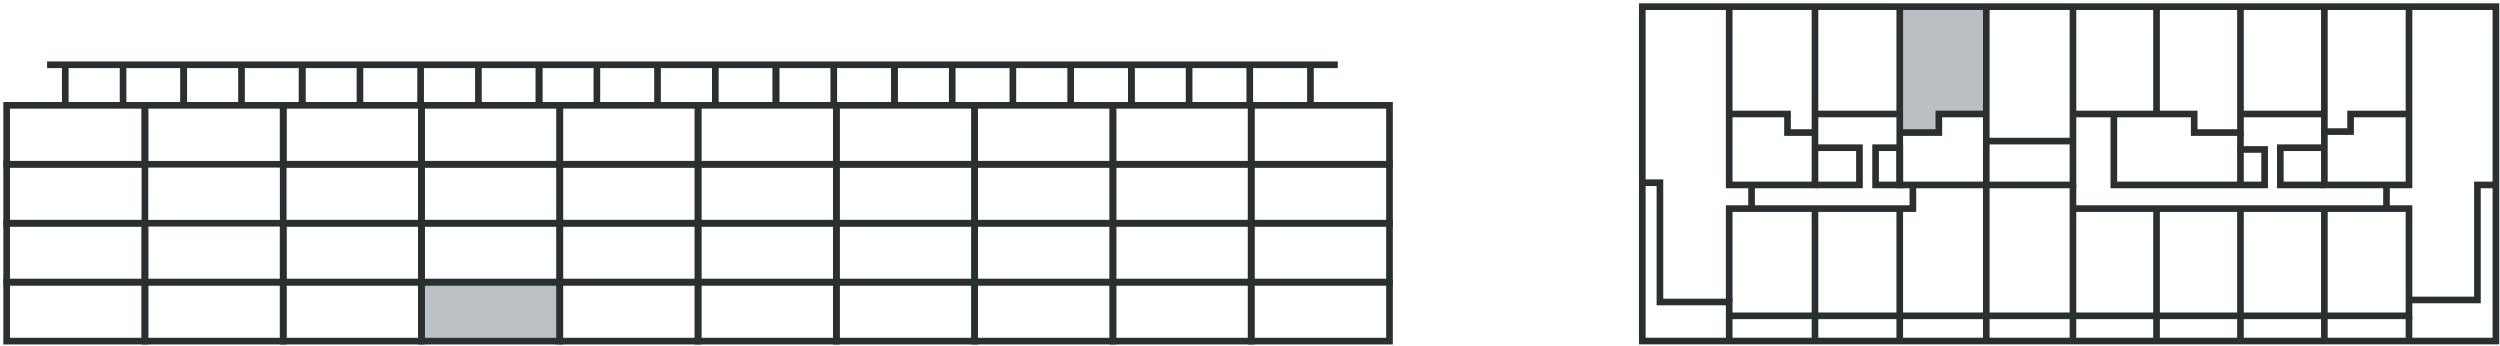 <?xml version="1.0" encoding="UTF-8"?>
<svg width="376px" height="52px" viewBox="0 0 376 52" version="1.1" xmlns="http://www.w3.org/2000/svg" xmlns:xlink="http://www.w3.org/1999/xlink">
    <title>P004</title>
    <g id="Page-1" stroke="none" stroke-width="1" fill="none" fill-rule="evenodd">
        <g id="P004" transform="translate(1, 0)">
            <g id="Group-11" transform="translate(246, 0)">
                <polygon id="Fill-74" fill="#BBBFC4" transform="translate(45.176, 10.351) scale(-1, -1) translate(-45.176, -10.351) " points="38.725 19.889 51.627 19.889 51.627 0.814 45.694 0.814 45.685 3.558 38.725 3.558"></polygon>
                <polygon id="Stroke-76" stroke="#2A2F32" points="2.27373675e-13 51.292 128.386 51.292 128.386 1 2.27373675e-13 1"></polygon>
                <line x1="51.737" y1="1.001" x2="51.737" y2="51.292" id="Stroke-78" stroke="#2A2F32"></line>
                <polyline id="Stroke-79" stroke="#2A2F32" points="9.14893617e-05 27.483 2.652 27.483 2.652 45.419 13.071 45.419 13.071 51.292"></polyline>
                <polyline id="Stroke-81" stroke="#2A2F32" points="13.071 45.419 13.071 31.373 40.697 31.373 40.697 27.814"></polyline>
                <line x1="25.974" y1="51.292" x2="25.974" y2="31.374" id="Stroke-82" stroke="#2A2F32"></line>
                <line x1="38.725" y1="31.373" x2="38.725" y2="51.292" id="Stroke-83" stroke="#2A2F32"></line>
                <polyline id="Stroke-84" stroke="#2A2F32" points="13.071 1.001 13.071 27.814 25.974 27.814 25.974 1.001"></polyline>
                <line x1="16.435" y1="31.373" x2="16.435" y2="27.814" id="Stroke-85" stroke="#2A2F32"></line>
                <polyline id="Stroke-86" stroke="#2A2F32" points="38.725 1.001 38.725 27.814 64.775 27.814 64.775 1.001"></polyline>
                <line x1="64.774" y1="27.814" x2="64.774" y2="51.292" id="Stroke-87" stroke="#2A2F32"></line>
                <polyline id="Stroke-88" stroke="#2A2F32" points="64.774 31.373 115.315 31.373 115.315 47.5 13.071 47.5"></polyline>
                <line x1="77.344" y1="31.373" x2="77.344" y2="51.292" id="Stroke-89" stroke="#2A2F32"></line>
                <line x1="89.964" y1="31.373" x2="89.964" y2="51.292" id="Stroke-90" stroke="#2A2F32"></line>
                <line x1="102.584" y1="31.373" x2="102.584" y2="51.292" id="Stroke-91" stroke="#2A2F32"></line>
                <line x1="115.315" y1="47.5" x2="115.315" y2="51.293" id="Stroke-92" stroke="#2A2F32"></line>
                <polyline id="Stroke-93" stroke="#2A2F32" points="115.315 45.113 125.605 45.113 125.605 27.814 128.386 27.814"></polyline>
                <polyline id="Stroke-94" stroke="#2A2F32" points="115.315 1.001 115.315 27.814 102.584 27.814 102.584 19.792 106.529 19.792 106.529 17.145 115.315 17.145"></polyline>
                <line x1="111.929" y1="31.373" x2="111.929" y2="27.814" id="Stroke-95" stroke="#2A2F32"></line>
                <polyline id="Stroke-96" stroke="#2A2F32" points="13.071 17.144 21.842 17.144 21.842 19.935 25.974 19.935"></polyline>
                <polyline id="Stroke-97" stroke="#2A2F32" points="64.774 17.144 83.005 17.144 83.005 19.935 89.964 19.935 89.964 1"></polyline>
                <polyline id="Stroke-98" stroke="#2A2F32" points="51.627 17.144 44.604 17.144 44.604 19.935 38.725 19.935"></polyline>
                <line x1="51.627" y1="21.221" x2="64.774" y2="21.221" id="Stroke-99" stroke="#2A2F32"></line>
                <line x1="77.344" y1="1.001" x2="77.344" y2="17.145" id="Stroke-100" stroke="#2A2F32"></line>
                <polyline id="Stroke-101" stroke="#2A2F32" points="89.964 19.935 89.964 22.479 93.601 22.479 93.601 27.814 70.924 27.814 70.924 17.144"></polyline>
                <polyline id="Stroke-102" stroke="#2A2F32" points="102.584 22.215 95.962 22.215 95.962 27.814 102.584 27.814"></polyline>
                <line x1="102.584" y1="1.001" x2="102.584" y2="19.792" id="Stroke-103" stroke="#2A2F32"></line>
                <line x1="25.974" y1="17.144" x2="38.725" y2="17.144" id="Stroke-104" stroke="#2A2F32"></line>
                <line x1="89.964" y1="17.144" x2="102.716" y2="17.144" id="Stroke-105" stroke="#2A2F32"></line>
                <line x1="89.964" y1="22.479" x2="89.964" y2="27.814" id="Stroke-106" stroke="#2A2F32"></line>
                <polyline id="Stroke-107" stroke="#2A2F32" points="26.039 27.814 32.661 27.814 32.661 22.215 26.039 22.215"></polyline>
                <polygon id="Stroke-108" stroke="#2A2F32" points="35.089 27.814 38.726 27.814 38.726 22.215 35.089 22.215"></polygon>
            </g>
            <g id="Group-3-Copy-7" transform="translate(0, 9)">
                <polygon id="Fill-1" fill="#BBC0C5" points="62.181 42.305 82.98 42.305 82.98 33.439 62.181 33.439"></polygon>
                <polygon id="Stroke-2" stroke="#2A2F32" points="7.10542736e-13 15.705 20.797 15.705 20.797 6.841 7.10542736e-13 6.841"></polygon>
                <polygon id="Stroke-4" stroke="#2A2F32" points="7.10542736e-13 24.573 20.797 24.573 20.797 15.707 7.10542736e-13 15.707"></polygon>
                <polygon id="Stroke-5" stroke="#2A2F32" points="7.10542736e-13 33.437 20.797 33.437 20.797 24.573 7.10542736e-13 24.573"></polygon>
                <polygon id="Stroke-6" stroke="#2A2F32" points="7.10542736e-13 42.305 20.797 42.305 20.797 33.439 7.10542736e-13 33.439"></polygon>
                <line x1="6.08" y1="0.741" x2="200.2" y2="0.741" id="Stroke-7" stroke="#2A2F32"></line>
                <line x1="8.817" y1="0.741" x2="8.817" y2="6.838" id="Stroke-8" stroke="#2A2F32"></line>
                <line x1="17.51" y1="0.741" x2="17.51" y2="6.838" id="Stroke-9" stroke="#2A2F32"></line>
                <line x1="26.631" y1="0.741" x2="26.631" y2="6.838" id="Stroke-10" stroke="#2A2F32"></line>
                <line x1="26.631" y1="0.741" x2="26.631" y2="6.838" id="Stroke-11" stroke="#2A2F32"></line>
                <line x1="35.324" y1="0.741" x2="35.324" y2="6.838" id="Stroke-12" stroke="#2A2F32"></line>
                <line x1="44.446" y1="0.741" x2="44.446" y2="6.838" id="Stroke-13" stroke="#2A2F32"></line>
                <line x1="44.446" y1="0.741" x2="44.446" y2="6.838" id="Stroke-14" stroke="#2A2F32"></line>
                <line x1="53.139" y1="0.741" x2="53.139" y2="6.838" id="Stroke-15" stroke="#2A2F32"></line>
                <line x1="62.261" y1="0.741" x2="62.261" y2="6.838" id="Stroke-16" stroke="#2A2F32"></line>
                <line x1="70.954" y1="0.741" x2="70.954" y2="6.838" id="Stroke-17" stroke="#2A2F32"></line>
                <line x1="80.075" y1="0.741" x2="80.075" y2="6.838" id="Stroke-18" stroke="#2A2F32"></line>
                <line x1="80.075" y1="0.741" x2="80.075" y2="6.838" id="Stroke-19" stroke="#2A2F32"></line>
                <line x1="88.77" y1="0.741" x2="88.77" y2="6.838" id="Stroke-20" stroke="#2A2F32"></line>
                <line x1="97.891" y1="0.741" x2="97.891" y2="6.838" id="Stroke-21" stroke="#2A2F32"></line>
                <line x1="106.584" y1="0.741" x2="106.584" y2="6.838" id="Stroke-22" stroke="#2A2F32"></line>
                <line x1="115.706" y1="0.741" x2="115.706" y2="6.838" id="Stroke-23" stroke="#2A2F32"></line>
                <line x1="115.706" y1="0.741" x2="115.706" y2="6.838" id="Stroke-24" stroke="#2A2F32"></line>
                <line x1="124.399" y1="0.741" x2="124.399" y2="6.838" id="Stroke-25" stroke="#2A2F32"></line>
                <line x1="133.521" y1="0.741" x2="133.521" y2="6.838" id="Stroke-26" stroke="#2A2F32"></line>
                <line x1="133.521" y1="0.741" x2="133.521" y2="6.838" id="Stroke-27" stroke="#2A2F32"></line>
                <line x1="142.214" y1="0.741" x2="142.214" y2="6.838" id="Stroke-28" stroke="#2A2F32"></line>
                <line x1="151.335" y1="0.741" x2="151.335" y2="6.838" id="Stroke-29" stroke="#2A2F32"></line>
                <line x1="160.03" y1="0.741" x2="160.03" y2="6.838" id="Stroke-30" stroke="#2A2F32"></line>
                <line x1="169.151" y1="0.741" x2="169.151" y2="6.838" id="Stroke-31" stroke="#2A2F32"></line>
                <line x1="169.151" y1="0.741" x2="169.151" y2="6.838" id="Stroke-32" stroke="#2A2F32"></line>
                <line x1="177.844" y1="0.741" x2="177.844" y2="6.838" id="Stroke-33" stroke="#2A2F32"></line>
                <line x1="186.966" y1="0.741" x2="186.966" y2="6.838" id="Stroke-34" stroke="#2A2F32"></line>
                <line x1="196.091" y1="0.741" x2="196.091" y2="6.838" id="Stroke-35" stroke="#2A2F32"></line>
                <polygon id="Stroke-37" stroke="#2A2F32" points="20.797 15.705 41.595 15.705 41.595 6.841 20.797 6.841"></polygon>
                <polygon id="Stroke-38" stroke="#2A2F32" points="20.797 33.437 41.595 33.437 41.595 24.573 20.797 24.573"></polygon>
                <polygon id="Stroke-39" stroke="#2A2F32" points="20.797 42.305 41.595 42.305 41.595 33.439 20.797 33.439"></polygon>
                <polygon id="Stroke-41" stroke="#2A2F32" points="41.595 15.705 62.392 15.705 62.392 6.841 41.595 6.841"></polygon>
                <polygon id="Stroke-42" stroke="#2A2F32" points="41.595 24.573 62.392 24.573 62.392 15.707 41.595 15.707"></polygon>
                <polygon id="Stroke-43" stroke="#2A2F32" points="41.595 33.437 62.392 33.437 62.392 24.573 41.595 24.573"></polygon>
                <polygon id="Stroke-44" stroke="#2A2F32" points="41.595 42.305 62.392 42.305 62.392 33.439 41.595 33.439"></polygon>
                <polygon id="Stroke-46" stroke="#2A2F32" points="62.393 15.705 83.192 15.705 83.192 6.841 62.393 6.841"></polygon>
                <polygon id="Stroke-47" stroke="#2A2F32" points="62.393 24.573 83.192 24.573 83.192 15.707 62.393 15.707"></polygon>
                <polygon id="Stroke-48" stroke="#2A2F32" points="62.393 33.437 83.192 33.437 83.192 24.573 62.393 24.573"></polygon>
                <polygon id="Stroke-49" stroke="#2A2F32" points="62.393 42.305 83.192 42.305 83.192 33.439 62.393 33.439"></polygon>
                <polygon id="Stroke-51" stroke="#2A2F32" points="83.192 15.705 103.988 15.705 103.988 6.841 83.192 6.841"></polygon>
                <polygon id="Stroke-52" stroke="#2A2F32" points="83.192 24.573 103.988 24.573 103.988 15.707 83.192 15.707"></polygon>
                <polygon id="Stroke-53" stroke="#2A2F32" points="83.192 33.437 103.988 33.437 103.988 24.573 83.192 24.573"></polygon>
                <polygon id="Stroke-54" stroke="#2A2F32" points="83.192 42.305 103.988 42.305 103.988 33.439 83.192 33.439"></polygon>
                <polygon id="Stroke-56" stroke="#2A2F32" points="103.988 15.705 124.787 15.705 124.787 6.841 103.988 6.841"></polygon>
                <polygon id="Stroke-57" stroke="#2A2F32" points="103.988 24.573 124.787 24.573 124.787 15.707 103.988 15.707"></polygon>
                <polygon id="Stroke-58" stroke="#2A2F32" points="103.988 33.437 124.787 33.437 124.787 24.573 103.988 24.573"></polygon>
                <polygon id="Stroke-59" stroke="#2A2F32" points="103.988 42.305 124.787 42.305 124.787 33.439 103.988 33.439"></polygon>
                <polygon id="Stroke-61" stroke="#2A2F32" points="124.788 15.705 145.585 15.705 145.585 6.841 124.788 6.841"></polygon>
                <polygon id="Stroke-62" stroke="#2A2F32" points="124.788 24.573 145.585 24.573 145.585 15.707 124.788 15.707"></polygon>
                <polygon id="Stroke-63" stroke="#2A2F32" points="124.788 33.437 145.585 33.437 145.585 24.573 124.788 24.573"></polygon>
                <polygon id="Stroke-64" stroke="#2A2F32" points="124.788 42.305 145.585 42.305 145.585 33.439 124.788 33.439"></polygon>
                <polygon id="Stroke-66" stroke="#2A2F32" points="145.585 15.705 166.383 15.705 166.383 6.841 145.585 6.841"></polygon>
                <polygon id="Stroke-67" stroke="#2A2F32" points="145.585 24.573 166.383 24.573 166.383 15.707 145.585 15.707"></polygon>
                <polygon id="Stroke-68" stroke="#2A2F32" points="145.585 33.437 166.383 33.437 166.383 24.573 145.585 24.573"></polygon>
                <polygon id="Stroke-69" stroke="#2A2F32" points="145.585 42.305 166.383 42.305 166.383 33.439 145.585 33.439"></polygon>
                <polygon id="Stroke-71" stroke="#2A2F32" points="166.383 15.705 187.18 15.705 187.18 6.841 166.383 6.841"></polygon>
                <polygon id="Stroke-72" stroke="#2A2F32" points="166.383 24.573 187.18 24.573 187.18 15.707 166.383 15.707"></polygon>
                <polygon id="Stroke-73" stroke="#2A2F32" points="166.383 33.437 187.18 33.437 187.18 24.573 166.383 24.573"></polygon>
                <polygon id="Stroke-74" stroke="#2A2F32" points="166.383 42.305 187.18 42.305 187.18 33.439 166.383 33.439"></polygon>
                <polygon id="Stroke-76" stroke="#2A2F32" points="187.181 15.705 207.98 15.705 207.98 6.841 187.181 6.841"></polygon>
                <polygon id="Stroke-77" stroke="#2A2F32" points="187.181 24.573 207.98 24.573 207.98 15.707 187.181 15.707"></polygon>
                <polygon id="Stroke-78" stroke="#2A2F32" points="187.181 33.437 207.98 33.437 207.98 24.573 187.181 24.573"></polygon>
                <polygon id="Stroke-79" stroke="#2A2F32" points="187.181 42.305 207.98 42.305 207.98 33.439 187.181 33.439"></polygon>
            </g>
        </g>
    </g>
</svg>